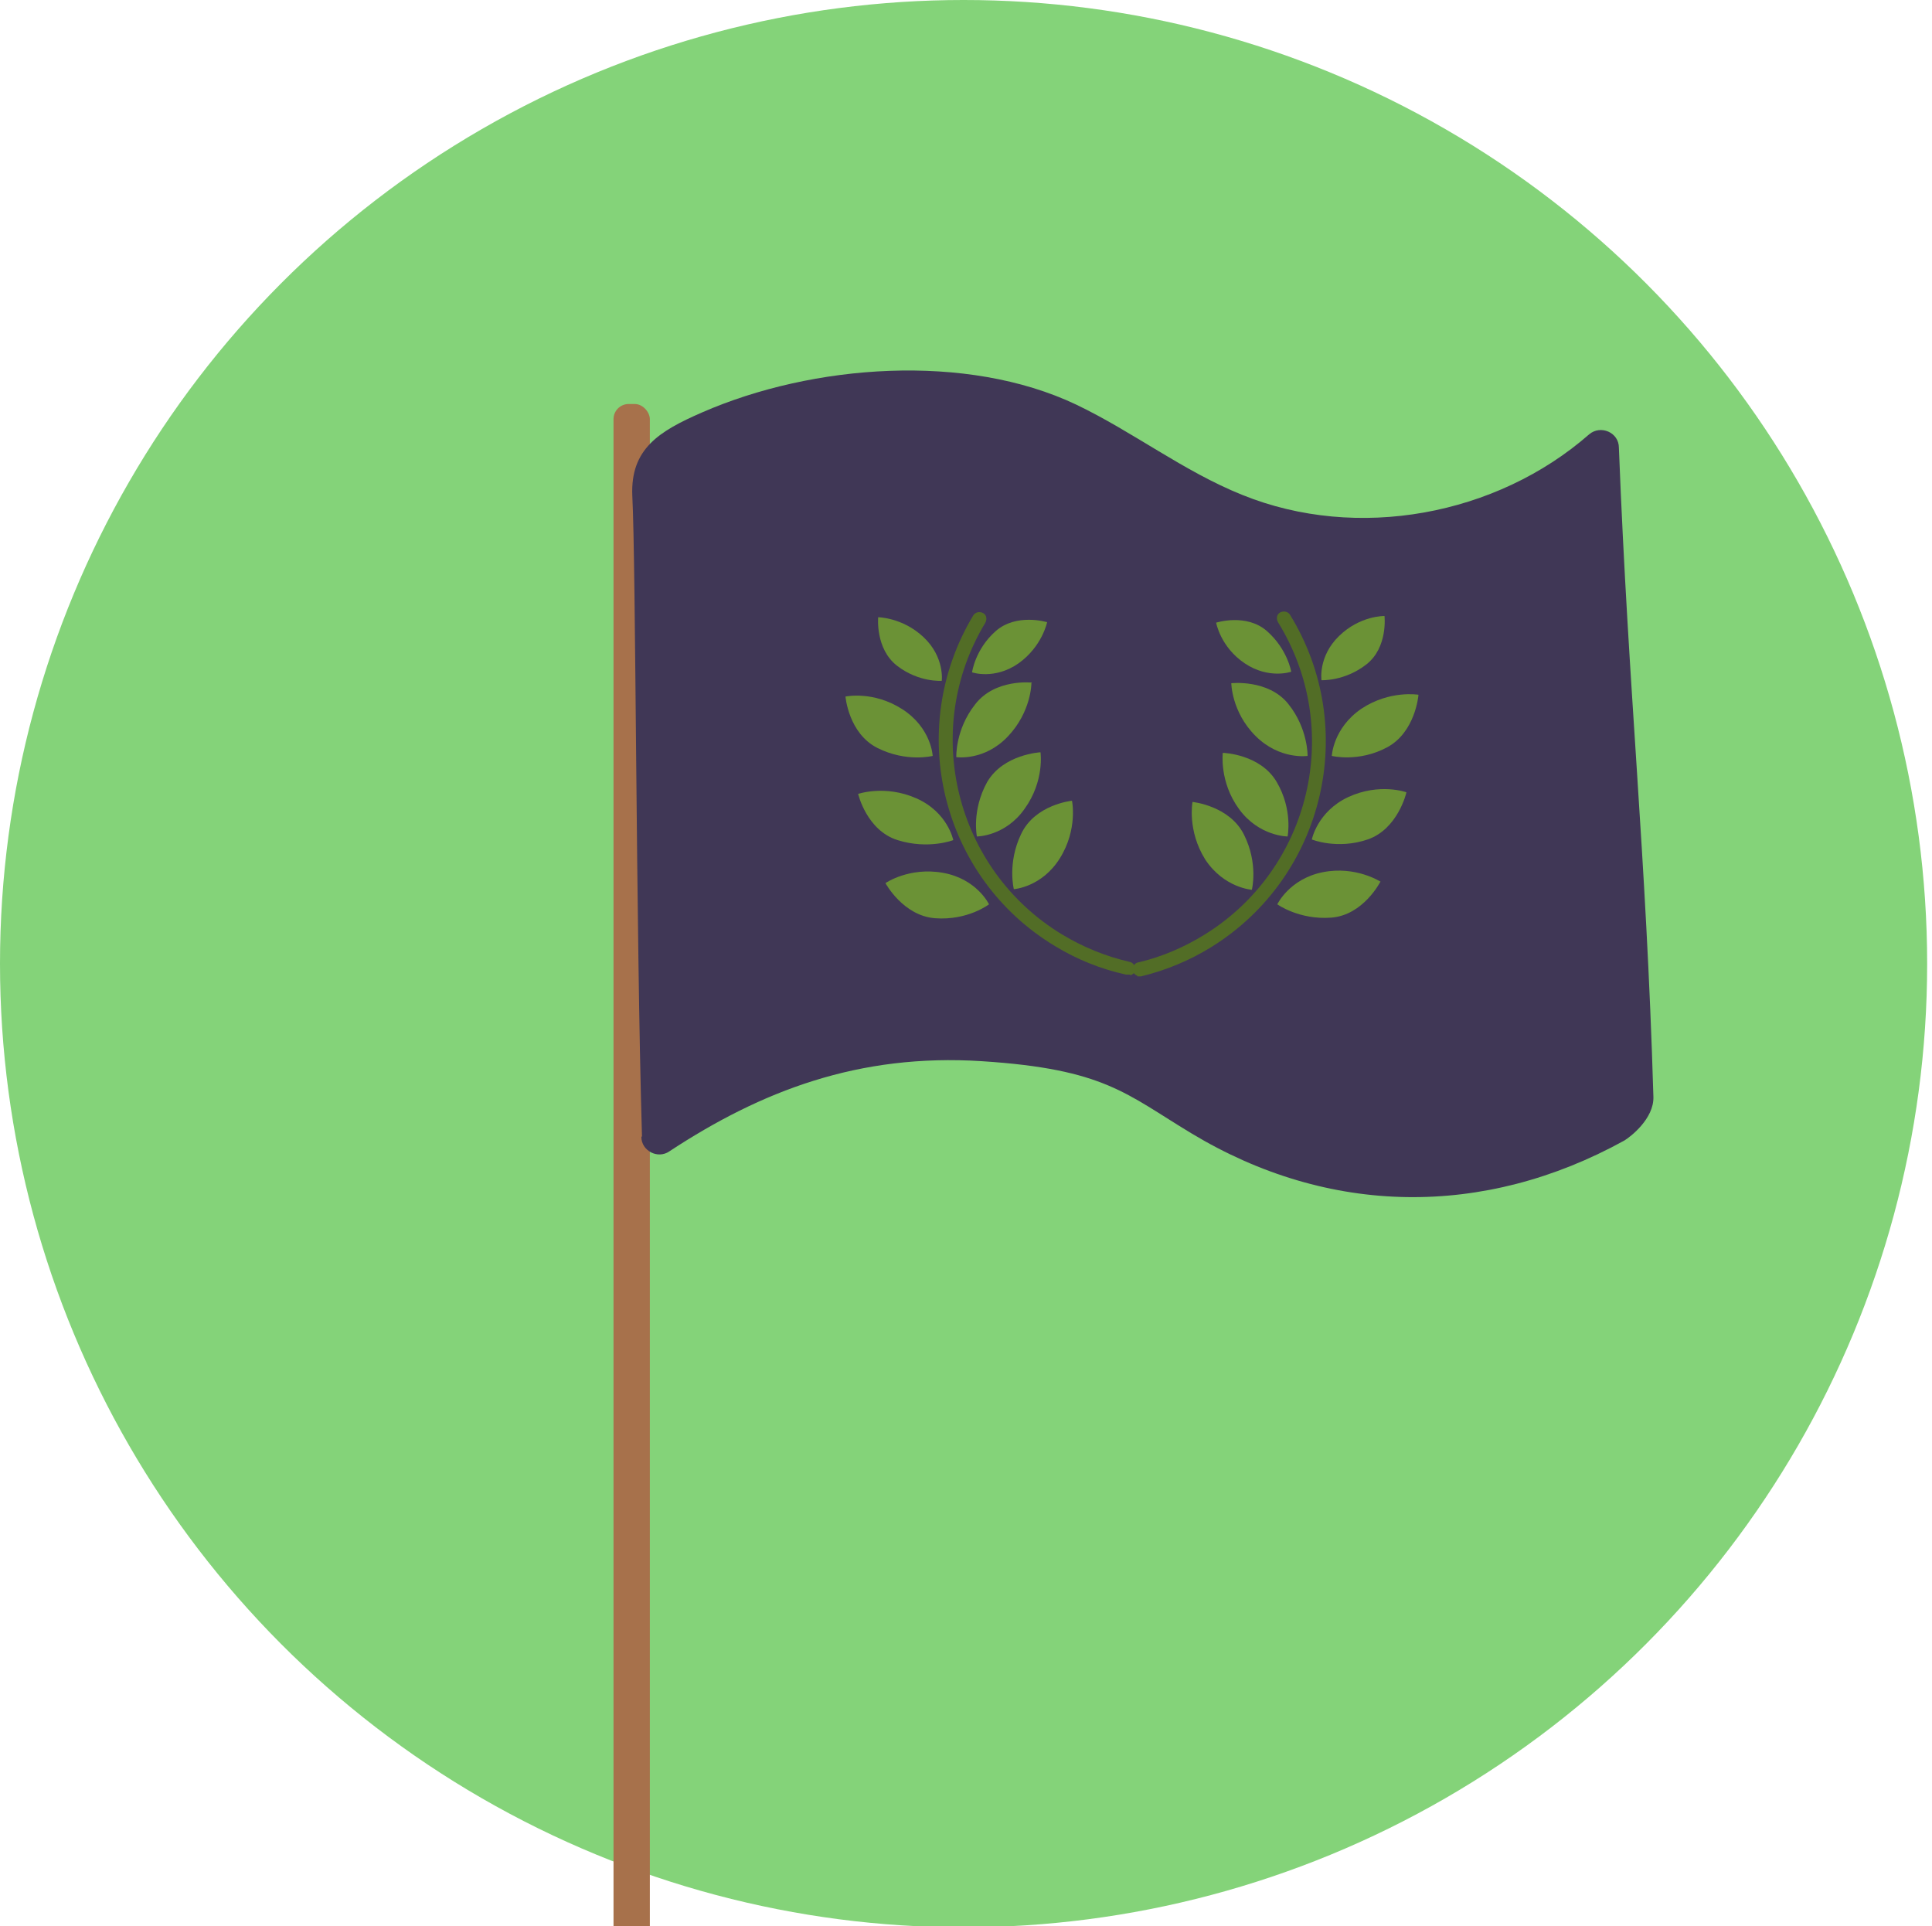 <?xml version="1.0" encoding="UTF-8"?>
<svg id="Capa_1" xmlns="http://www.w3.org/2000/svg" version="1.1" viewBox="0 0 319 318">
  <!-- Generator: Adobe Illustrator 29.5.0, SVG Export Plug-In . SVG Version: 2.1.0 Build 137)  -->
  <circle cx="159.1" cy="159.1" r="159.1" fill="#84d379"/>
  <rect x="101.3" y="66.7" width="6" height="256.3" rx="2.5" ry="2.5" fill="#a7714b"/>
  <path d="M105.9,187.7c0,2.3,2.7,3.7,4.6,2.4,15.2-10,31.3-16.2,51.6-14.9s23.8,5.4,34.6,11.9c22.7,13.7,48.3,14,71.5,1.2,1-.6,4.9-3.6,4.8-7.2-1.2-40.5-4.1-66.3-5.7-107.2,0-2.5-3-3.8-4.9-2.2-15.3,13.4-38.3,17.7-57.3,10-9.7-3.9-18-10.4-27.4-14.9-18.1-8.6-43.5-6.7-61.8,1.3-7.1,3.1-11.8,6-11.5,13.7.6,11.3.6,72.1,1.6,105.8Z" fill="#403756"/>
  <g>
    <path d="M186.5,160.9c-.2,0-.4,0-.6,0-4.1-.9-8.1-2.5-11.7-4.7-18.8-11.3-24.8-35.8-13.5-54.6.3-.5,1-.7,1.6-.4s.7,1,.4,1.6c-10.7,17.7-5,40.8,12.7,51.5,3.5,2.1,7.2,3.6,11.1,4.5.6.1,1,.7.9,1.4,0,.4-.4.7-.7.8Z" fill="#526d26"/>
    <path d="M141.7,131.1s1.4,6,6.5,7.6,9.2,0,9.2,0c0,0-.9-4.6-6.1-6.9-5.2-2.3-9.7-.7-9.7-.7Z" fill="#6b9236"/>
    <path d="M171.8,124.2s-6.1.3-8.8,4.9c-2.6,4.7-1.7,9-1.7,9,0,0,4.7,0,7.9-4.6,3.3-4.6,2.6-9.3,2.6-9.3Z" fill="#6b9236"/>
    <path d="M146.2,145.8s2.9,5.4,8.2,5.8c5.4.4,8.9-2.3,8.9-2.3,0,0-2-4.2-7.6-5.2s-9.5,1.7-9.5,1.7Z" fill="#6b9236"/>
    <path d="M177,132.2s-6.1.6-8.4,5.5c-2.3,4.8-1.2,9.1-1.2,9.1,0,0,4.6-.3,7.6-5.1,3-4.8,2-9.5,2-9.5Z" fill="#6b9236"/>
    <path d="M139.6,115s.5,6.1,5.3,8.5,9.1,1.3,9.1,1.3c0,0-.2-4.6-5-7.7-4.8-3.1-9.4-2.1-9.4-2.1Z" fill="#6b9236"/>
    <path d="M170.4,112.7s-6.1-.7-9.4,3.6c-3.3,4.2-3.1,8.7-3.1,8.7,0,0,4.6.7,8.5-3.4,3.9-4.1,3.9-8.8,3.9-8.8Z" fill="#6b9236"/>
    <path d="M145,101.9s-.5,5.2,3.1,8c3.6,2.8,7.4,2.5,7.4,2.5,0,0,.5-3.9-3-7.2-3.5-3.3-7.6-3.3-7.6-3.3Z" fill="#6b9236"/>
    <path d="M172.8,102.7s-5-1.5-8.4,1.5-3.9,6.8-3.9,6.8c0,0,3.7,1.3,7.7-1.5,3.9-2.8,4.7-6.8,4.7-6.8Z" fill="#6b9236"/>
  </g>
  <g>
    <path d="M187.8,161.2c.2,0,.4,0,.6,0,4.1-1,8-2.6,11.7-4.9,18.6-11.6,24.4-36.1,12.9-54.8-.3-.5-1-.7-1.6-.4s-.7,1-.4,1.6c10.9,17.6,5.5,40.7-12.1,51.6-3.4,2.1-7.1,3.7-11,4.6-.6.1-1,.8-.8,1.4,0,.4.4.7.7.8Z" fill="#526d26"/>
    <path d="M232.2,130.9s-1.4,6-6.4,7.7-9.2,0-9.2,0c0,0,.9-4.6,6-7,5.2-2.4,9.6-.8,9.6-.8Z" fill="#6b9236"/>
    <path d="M202,124.3s6.1.2,8.8,4.8c2.7,4.6,1.8,9,1.8,9,0,0-4.7,0-8-4.5s-2.7-9.3-2.7-9.3Z" fill="#6b9236"/>
    <path d="M227.9,145.6s-2.8,5.5-8.1,5.9c-5.3.4-8.9-2.2-8.9-2.2,0,0,2-4.2,7.5-5.3s9.6,1.6,9.6,1.6Z" fill="#6b9236"/>
    <path d="M196.9,132.4s6.1.6,8.5,5.4c2.4,4.8,1.3,9.1,1.3,9.1,0,0-4.6-.3-7.7-5-3-4.8-2.1-9.5-2.1-9.5Z" fill="#6b9236"/>
    <path d="M234.2,114.8s-.5,6.1-5.2,8.6-9.1,1.4-9.1,1.4c0,0,.2-4.6,4.9-7.8,4.7-3.1,9.4-2.3,9.4-2.3Z" fill="#6b9236"/>
    <path d="M203.3,112.8s6.1-.7,9.4,3.4,3.2,8.6,3.2,8.6c0,0-4.6.7-8.6-3.3-4-4-4-8.8-4-8.8Z" fill="#6b9236"/>
    <path d="M228.6,101.7s.6,5.2-3,8-7.4,2.6-7.4,2.6c0,0-.6-3.9,2.9-7.3s7.5-3.3,7.5-3.3Z" fill="#6b9236"/>
    <path d="M200.8,102.8s5-1.6,8.4,1.4c3.4,3,4,6.7,4,6.7,0,0-3.7,1.3-7.7-1.4-4-2.7-4.7-6.7-4.7-6.7Z" fill="#6b9236"/>
  </g>
</svg>
